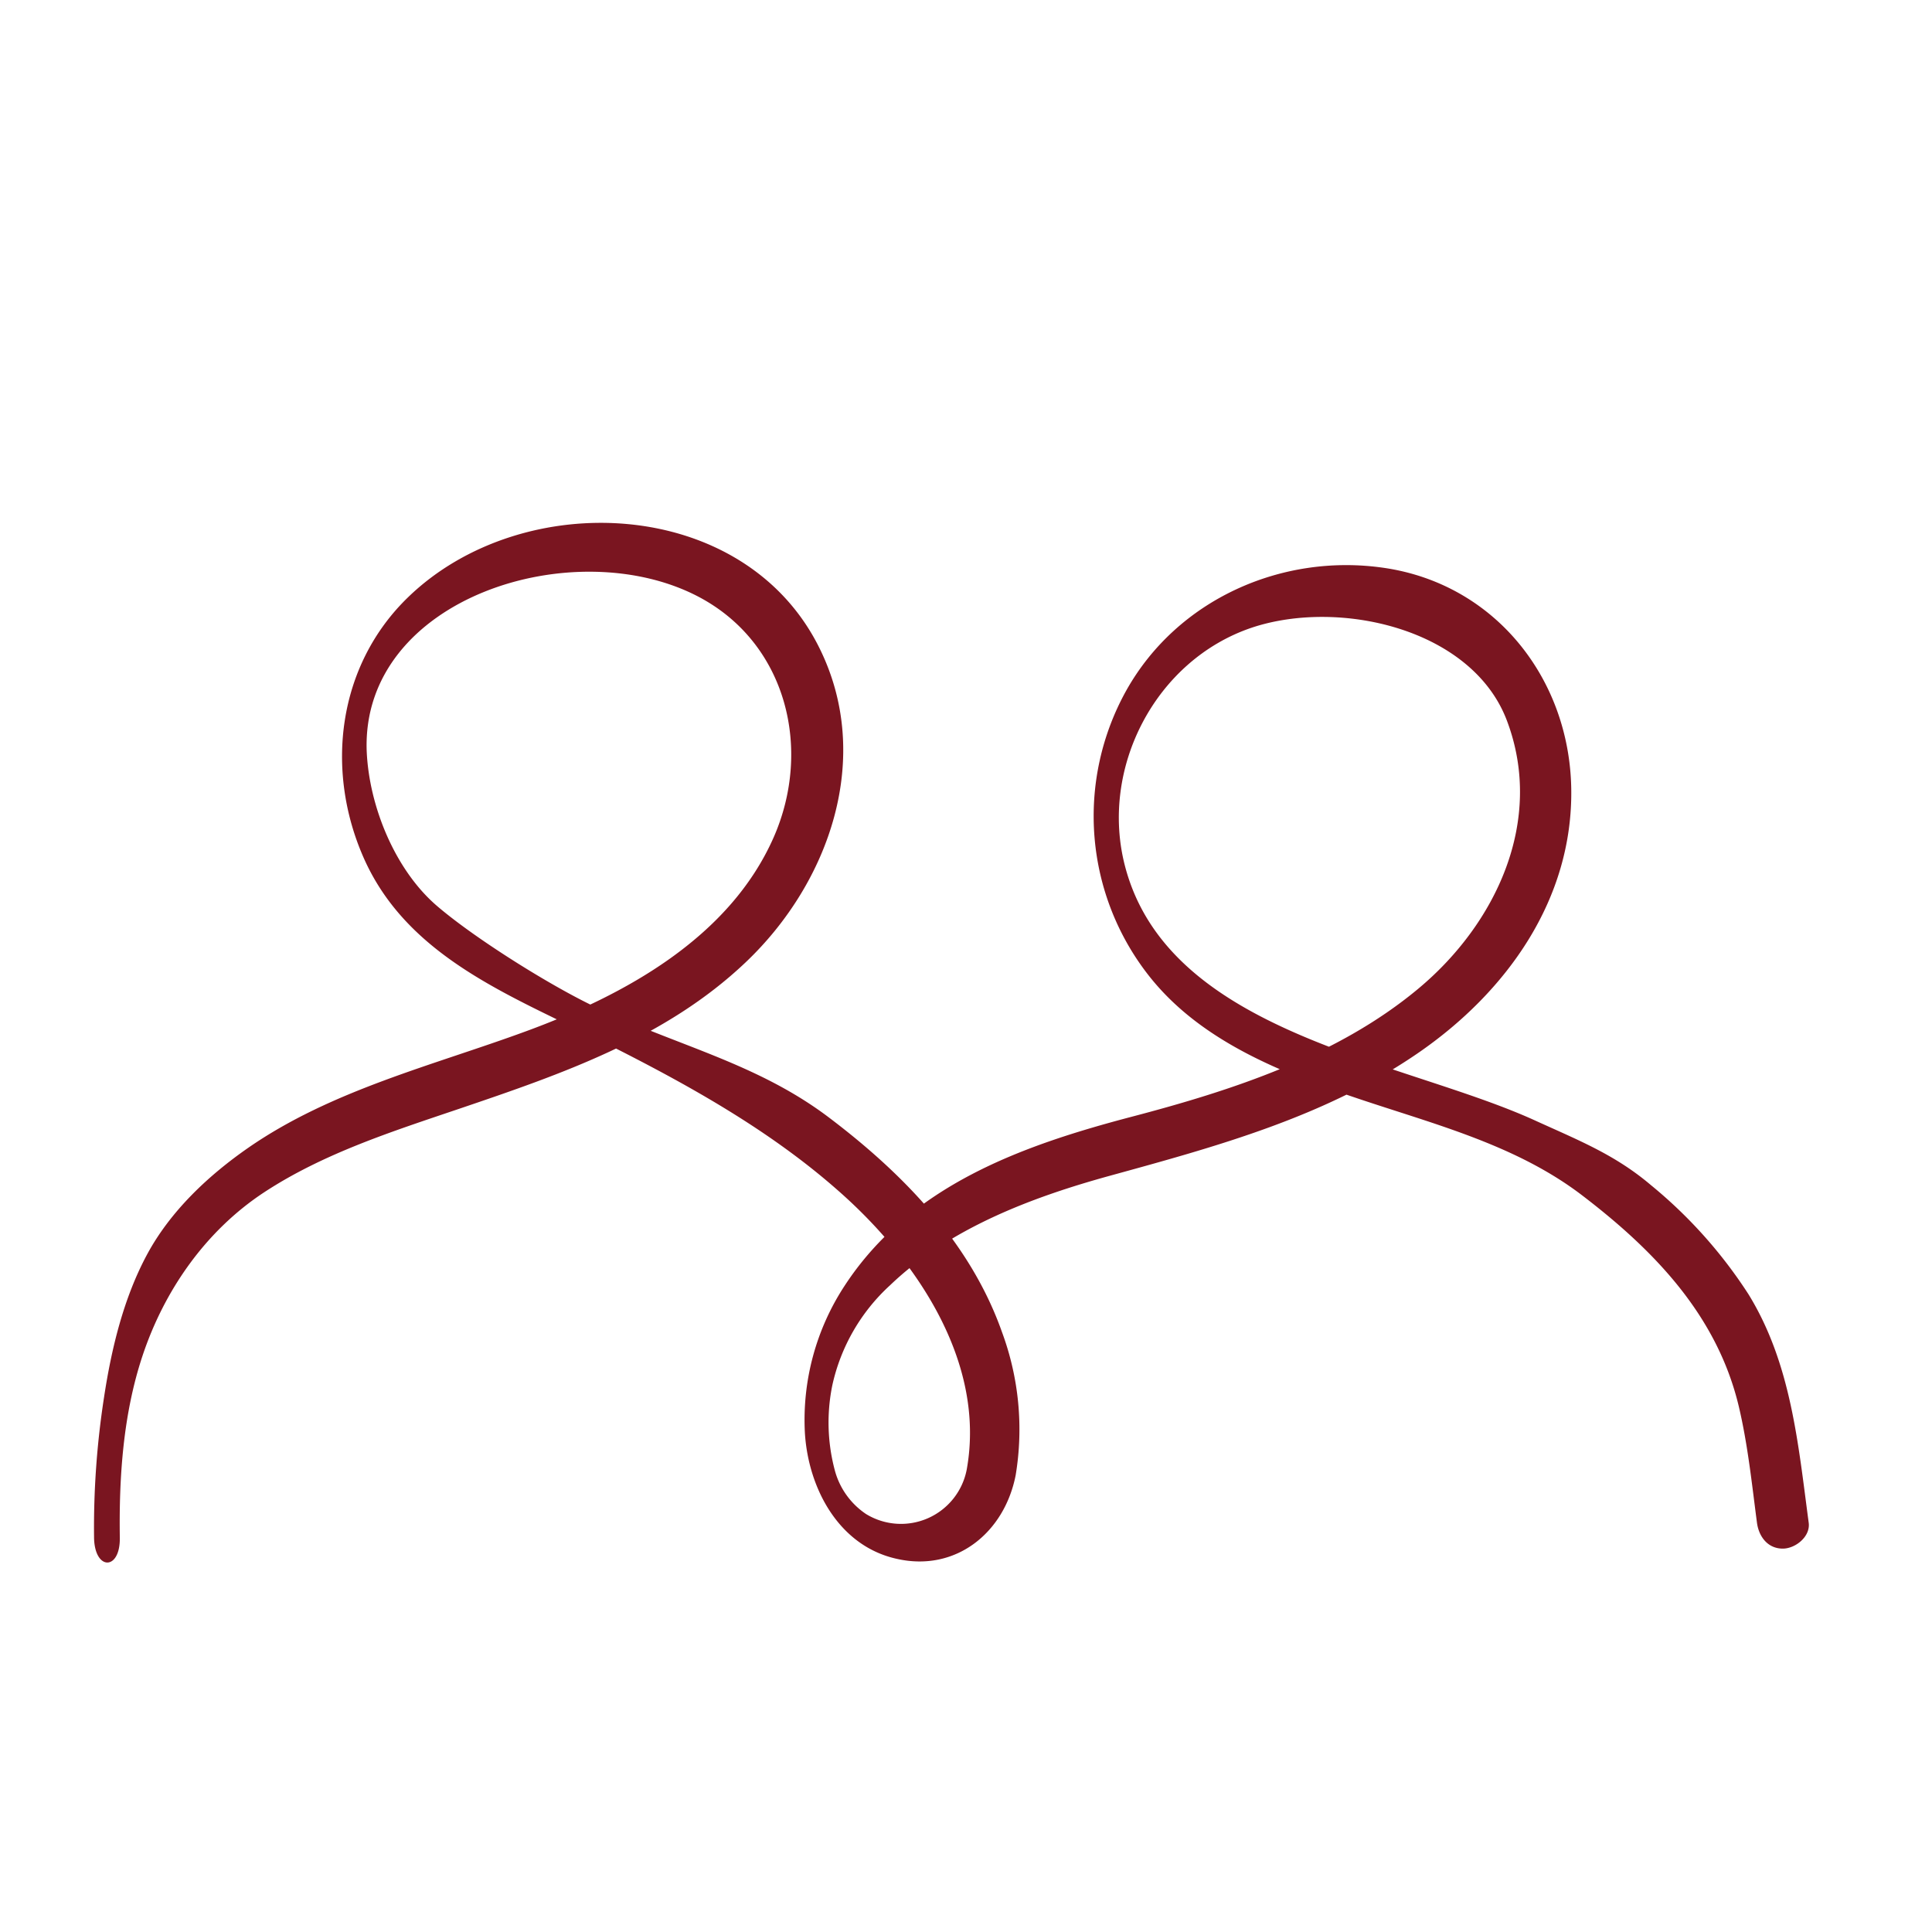 <svg id="Calque_1" data-name="Calque 1" xmlns="http://www.w3.org/2000/svg" viewBox="0 0 283.46 283.46"><defs><style>.cls-1{fill:#7a1520;}</style></defs><path class="cls-1" d="M17.58,225.59c-.13-8.92.49-18.11,3.32-26.64,3.21-9.66,9.28-18.36,17.83-24,8.74-5.74,18.84-8.95,28.67-12.28,15-5.09,30.25-10.32,42-21.48,12.32-11.69,18.75-30.08,10.85-46.06-11-22.33-43.61-23.77-60.39-7.49-10.33,10-12.22,25.32-6.48,38.27,6.49,14.64,21.83,20.27,35.16,27C100.68,159,112.8,165.7,123,174.71c11.29,9.92,21.69,25,18.84,40.88a9.82,9.82,0,0,1-14.77,6.55,11.19,11.19,0,0,1-4.62-6.54,27.2,27.2,0,0,1-.33-12.37,28,28,0,0,1,8.47-14.66c8.71-8.36,20.79-12.91,32.23-16.06,15.72-4.32,31.62-8.65,45.22-18,13-8.94,22.78-22.55,22.49-38.86-.29-16.14-11.21-29.95-27.44-32.33-15-2.2-30.37,4.63-37.85,18a37.89,37.89,0,0,0,3.45,42c7.59,9.53,19.5,14.15,30.7,17.91s23,6.76,32.62,14.06c10.71,8.16,19.95,17.73,23.12,31.13,1.31,5.57,1.9,11.29,2.65,17,.27,2,1.55,3.79,3.79,3.79,1.84,0,4.07-1.75,3.8-3.79-1.55-11.58-2.57-23.37-8.85-33.55a69,69,0,0,0-14.31-16c-5.27-4.48-10.71-6.61-17-9.48-19.47-8.87-53.72-12.7-60.15-37.31-3.75-14.37,4.46-30.24,18.63-35,12.84-4.27,32.32.16,37.41,13.67,5.55,14.71-1.64,29.87-13.07,39.36-11.87,9.87-27.29,14.88-42,18.74-16.18,4.25-32.48,10.09-42.08,24.75a35.89,35.89,0,0,0-5.86,21.59c.48,8.1,4.93,16.61,13.44,18.51,8.7,2,15.85-3.83,17.49-12.28a41.09,41.09,0,0,0-2-20.95c-4.62-13.12-14.52-23.29-25.41-31.52-10.66-8.06-22.58-10.59-34.6-16.37-6.53-3.14-17.31-9.88-22.87-14.64-6.15-5.26-10-14.61-10.34-22.77C53,87.68,84.4,77.91,102.63,87.63c12.81,6.84,16.57,22.31,10.87,35.25C107,137.6,91.63,146,77.22,151.29c-13.76,5.06-28.53,8.63-40.75,17.08-5.9,4.09-11.48,9.33-14.91,15.72s-5.21,13.76-6.3,20.95a125,125,0,0,0-1.46,20.55C13.87,230.46,17.66,230.48,17.58,225.59Z"/></svg>